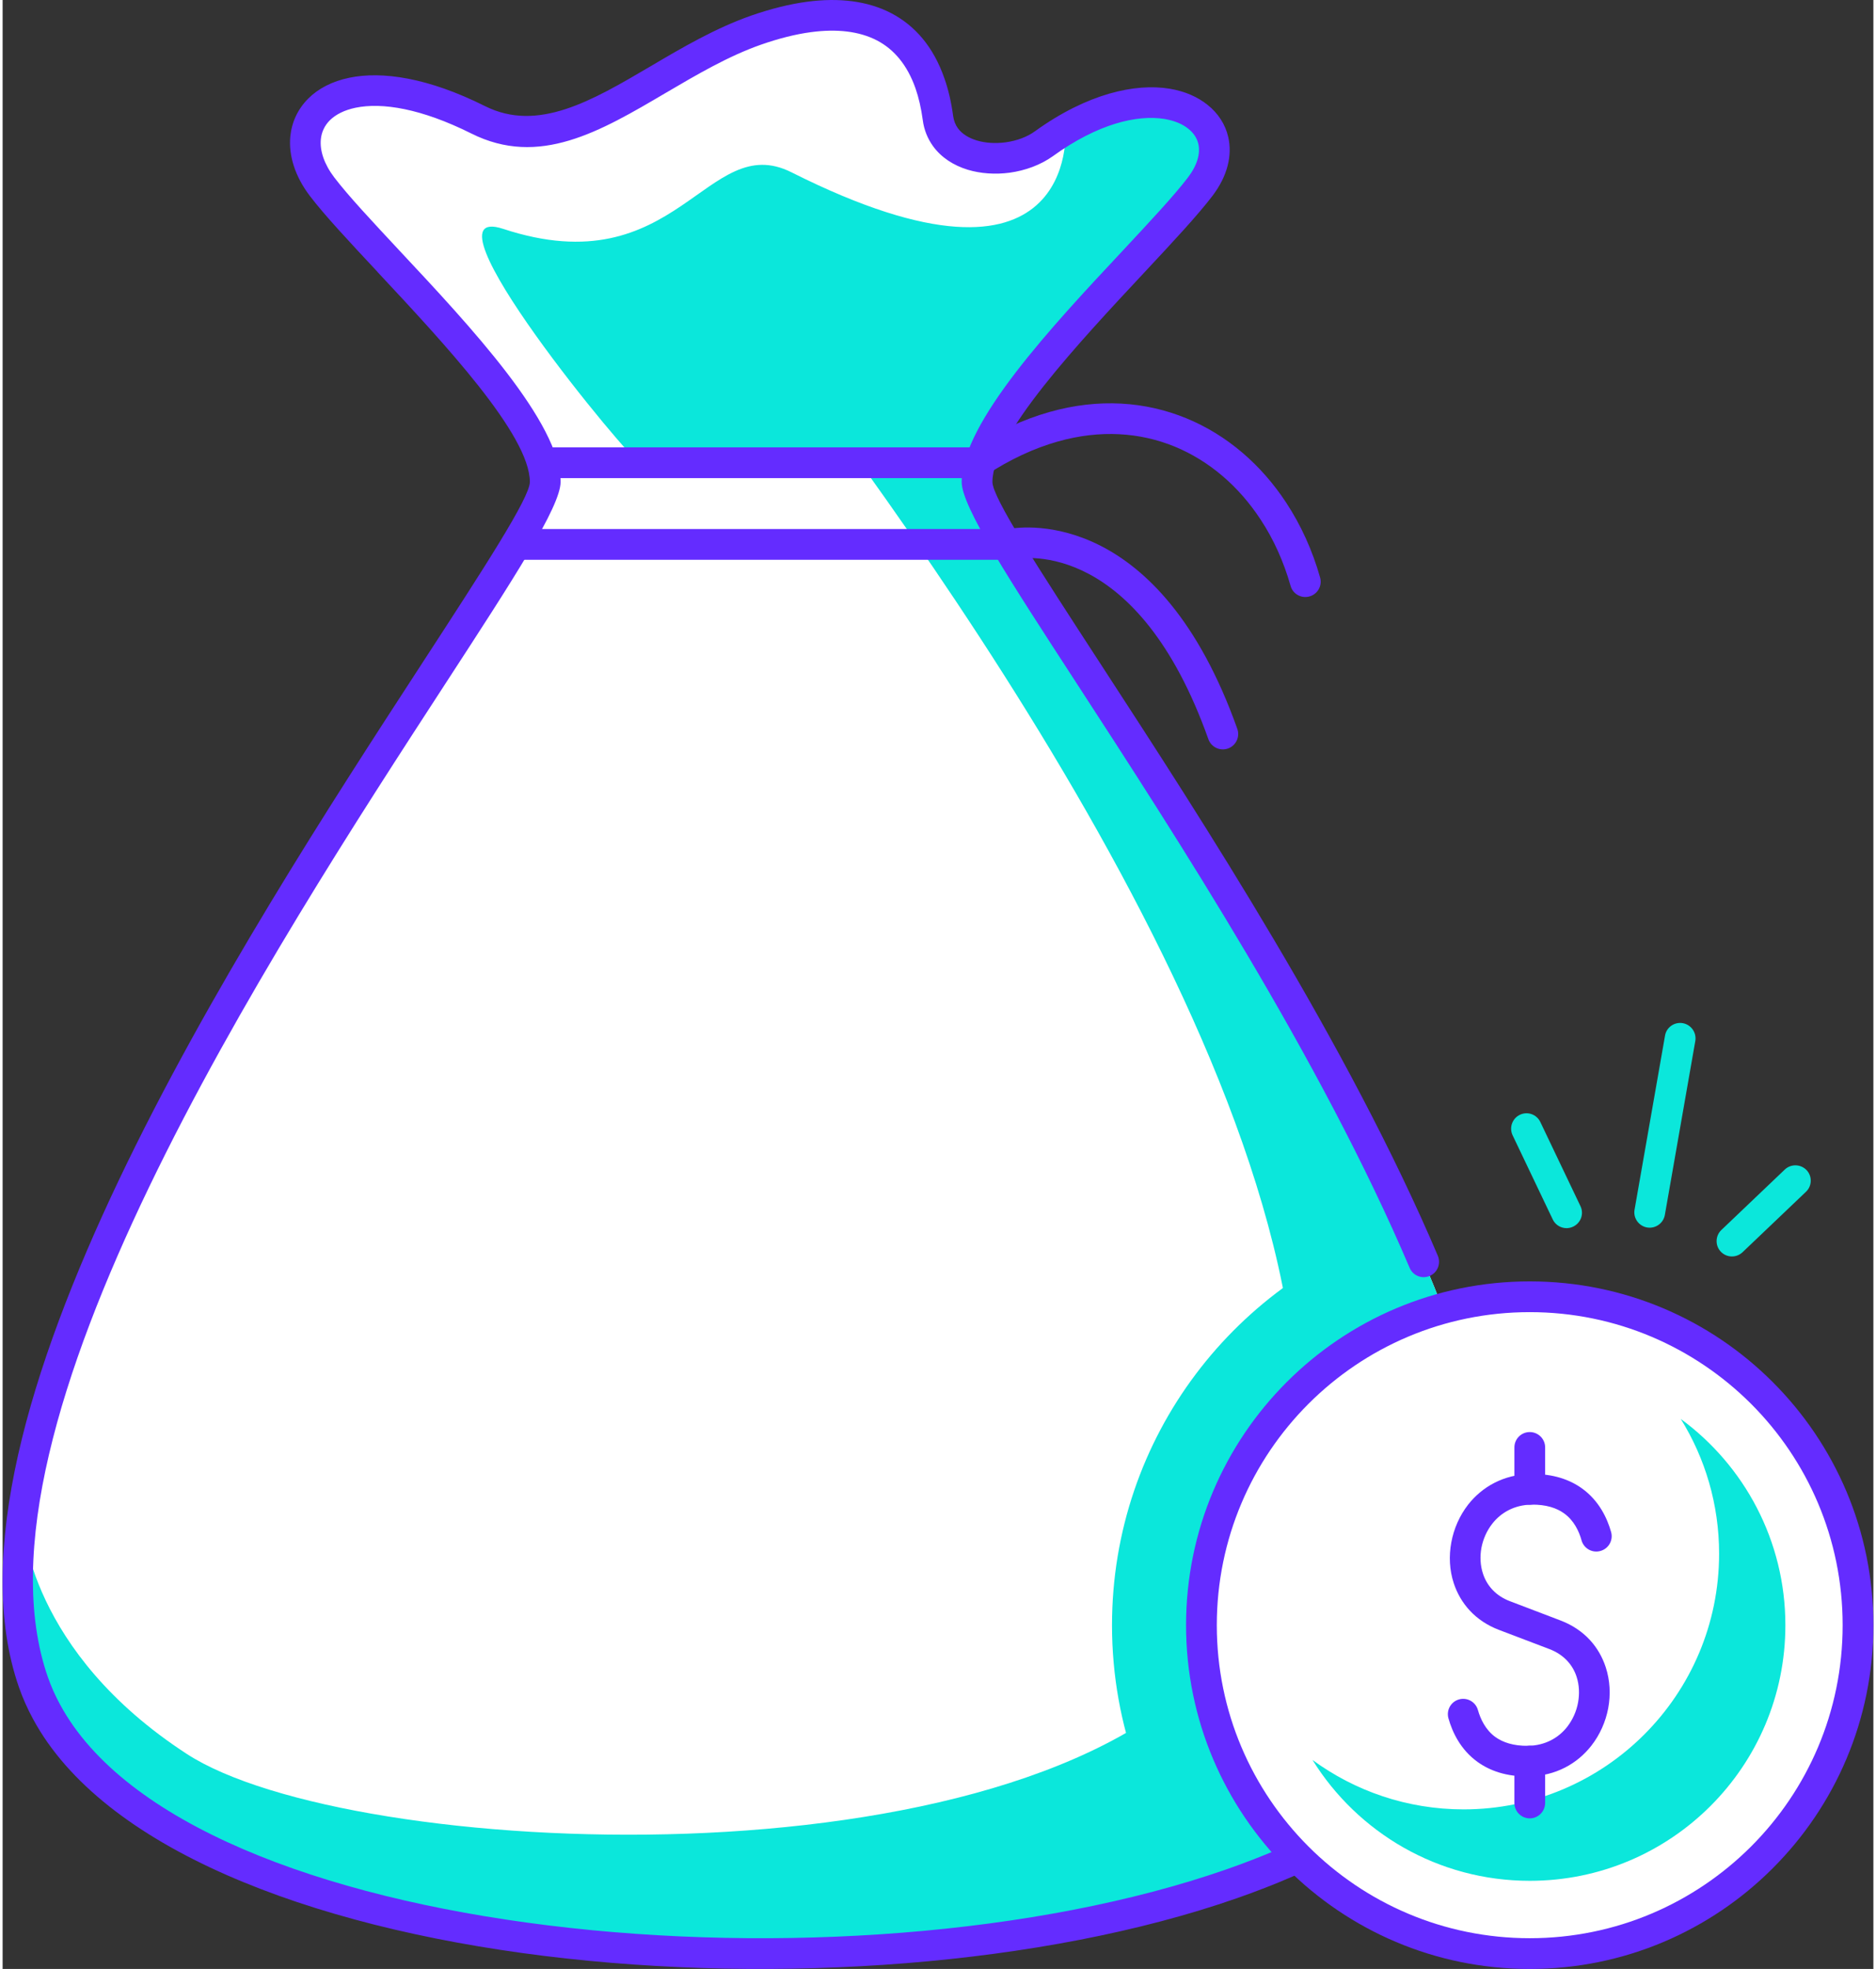 <?xml version="1.0" ?><!DOCTYPE svg  PUBLIC '-//W3C//DTD SVG 1.1//EN'  'http://www.w3.org/Graphics/SVG/1.1/DTD/svg11.dtd'><svg height="128px" style="shape-rendering:geometricPrecision; text-rendering:geometricPrecision; image-rendering:optimizeQuality; fill-rule:evenodd; clip-rule:evenodd" version="1.1" viewBox="0 0 19959 20999" width="122px" xml:space="preserve" xmlns="http://www.w3.org/2000/svg" xmlns:xlink="http://www.w3.org/1999/xlink"><rect x="0" y="0" width="19959" height="20999" fill="#333333" stroke="none"/><defs><style type="text/css">
   <![CDATA[
    .fil1 {fill:#0BE7DB}
    .fil0 {fill:white}
    .fil3 {fill:#0BE7DB;fill-rule:nonzero}
    .fil2 {fill:#642CFF;fill-rule:nonzero}
   ]]>
  </style></defs><g id="Layer_x0020_1"><path class="fil0" d="M5074 1278c-1515,-757 -2197,16 -1665,714 532,698 2380,2355 2380,3148 0,793 -6765,9057 -5460,12801 1345,3859 14182,3859 15527,0 1305,-3744 -5460,-12008 -5460,-12801 0,-793 1848,-2450 2380,-3148 532,-698 -415,-1362 -1665,-460 -367,265 -1068,207 -1132,-272 -143,-1068 -914,-1297 -1938,-939 -1106,387 -2001,1440 -2967,957z"/><path class="fil0" d="M5074 1278c-1515,-757 -2197,16 -1665,714 532,698 2380,2355 2380,3148 0,793 -6765,9057 -5460,12801 1345,3859 14182,3859 15527,0 1305,-3744 -5460,-12008 -5460,-12801 0,-793 1848,-2450 2380,-3148 532,-698 -415,-1362 -1665,-460 -367,265 -1068,207 -1132,-272 -143,-1068 -914,-1297 -1938,-939 -1106,387 -2001,1440 -2967,957z"/><path class="fil1" d="M11340 1382c-1,2 147,1999 -2923,456 -908,-456 -1215,1216 -3076,603 -946,-312 1379,2499 1457,2494 527,-40 2163,-260 2397,67 2467,3444 6375,9702 3729,12733 -2125,2434 -9220,2099 -10957,972 -1678,-1090 -1755,-2436 -1758,-2525 -85,650 -59,1247 120,1759 1345,3860 14182,3860 15527,0 1305,-3744 -5460,-12008 -5460,-12801 0,-793 1848,-2450 2380,-3148 500,-655 -303,-1280 -1436,-610z"/><path class="fil1" d="M12859 20174c-639,-771 -1023,-1761 -1023,-2841 0,-2009 1329,-3707 3155,-4264 827,1831 1305,3609 865,4872 -351,1008 -1487,1752 -2997,2233z"/><path class="fil2" d="M15312 13393c35,83 -3,180 -87,215 -83,35 -179,-3 -214,-87 -950,-2232 -2490,-4600 -3558,-6242 -713,-1096 -1221,-1876 -1221,-2139 0,-630 964,-1661 1716,-2464 292,-313 551,-590 698,-783 101,-133 134,-257 111,-358 -14,-62 -51,-117 -106,-161 -62,-51 -148,-87 -254,-105 -293,-48 -713,51 -1191,396 -131,94 -295,154 -463,177 -151,20 -308,10 -447,-32 -150,-46 -281,-129 -370,-252 -56,-78 -95,-170 -109,-277 -17,-126 -43,-240 -78,-340 -87,-247 -228,-415 -411,-510 -189,-98 -428,-125 -704,-88 -165,22 -342,67 -529,132 -355,124 -693,324 -1019,515 -703,414 -1352,796 -2075,434 -537,-268 -953,-333 -1235,-275 -120,25 -212,72 -275,134 -56,56 -89,127 -96,204 -11,121 35,263 144,406 150,197 408,472 698,783l0 0 0 0c752,803 1716,1834 1716,2464 0,263 -508,1043 -1221,2139 -1863,2864 -5174,7954 -4249,10608 35,99 78,197 130,292 687,1270 2782,2056 5206,2355 2450,303 5224,104 7237,-597 399,-139 767,-298 1097,-477 80,-43 179,-13 222,67 43,79 13,179 -67,222 -344,186 -728,352 -1144,497 -2060,718 -4891,922 -7385,614 -2521,-312 -4711,-1153 -5454,-2526 -59,-109 -110,-222 -151,-340 -977,-2805 2390,-7981 4284,-10893 682,-1048 1167,-1794 1167,-1961 0,-501 -915,-1479 -1627,-2241l0 -1c-299,-320 -564,-603 -719,-807 -161,-211 -228,-433 -210,-633 15,-155 80,-295 192,-407 106,-106 254,-184 439,-222 346,-72 838,-2 1447,303 564,282 1140,-57 1764,-424 339,-200 692,-407 1076,-542 208,-72 407,-122 593,-147 343,-46 648,-9 899,121 257,134 452,361 568,694 43,120 74,255 94,404 7,51 25,94 50,129 44,61 115,104 199,130 94,29 203,35 310,21 117,-16 229,-56 315,-119 557,-401 1068,-513 1435,-453 163,27 301,88 406,173 113,90 189,208 220,343 44,192 -5,413 -170,629 -158,207 -421,489 -719,808 -712,762 -1627,1740 -1627,2241 0,167 485,913 1167,1961 1075,1652 2625,4035 3585,6292z"/><path class="fil2" d="M5484 5970c-91,0 -164,-74 -164,-164 0,-91 73,-164 164,-164l5247 0c183,-33 1609,-209 2442,2132 30,85 -15,179 -100,209 -86,30 -179,-15 -209,-100 -753,-2116 -1955,-1942 -2074,-1919 -14,4 -29,6 -44,6l-5262 0z"/><path class="fil2" d="M10486 5071c-75,50 -177,29 -226,-47 -50,-75 -29,-176 47,-226 293,-193 582,-325 862,-404 529,-150 1026,-111 1460,67 431,177 797,492 1064,898 158,240 281,510 363,800 25,87 -26,178 -113,202 -87,25 -178,-26 -202,-113 -74,-260 -182,-499 -321,-709 -231,-352 -546,-624 -915,-776 -368,-151 -793,-183 -1248,-54 -250,71 -508,189 -771,362z"/><path class="fil2" d="M5789 5099c-91,0 -164,-74 -164,-164 0,-91 73,-164 164,-164l4607 0c91,0 164,73 164,164 0,90 -73,164 -164,164l-4607 0z"/><circle class="fil0" cx="16293" cy="17333" r="3503"/><path class="fil2" d="M16293 13666c1012,0 1929,410 2592,1074 664,663 1074,1580 1074,2593 0,1012 -410,1929 -1074,2592 -663,664 -1580,1074 -2592,1074 -1013,0 -1929,-410 -2593,-1074 -663,-663 -1074,-1580 -1074,-2592 0,-1013 411,-1930 1074,-2593 664,-664 1580,-1074 2593,-1074zm2361 1306c-605,-604 -1439,-978 -2361,-978 -922,0 -1757,374 -2361,978 -604,604 -978,1439 -978,2361 0,922 374,1756 978,2360 604,604 1439,978 2361,978 922,0 1756,-374 2361,-978 604,-604 977,-1438 977,-2360 0,-922 -373,-1757 -977,-2361z"/><path class="fil3" d="M17736 11045c15,-89 100,-148 189,-133 90,16 149,101 134,190l-325 1856c-16,89 -101,148 -190,133 -89,-16 -149,-101 -133,-190l325 -1856z"/><path class="fil3" d="M16110 12108c-39,-82 -4,-180 78,-219 82,-39 179,-4 218,78l428 897c39,82 4,179 -78,218 -81,39 -179,5 -218,-77l-428 -897z"/><path class="fil3" d="M19014 12473c66,-62 169,-59 232,6 62,66 59,169 -6,231l-677 645c-66,62 -169,60 -232,-6 -62,-65 -59,-169 6,-231l677 -645z"/><path class="fil1" d="M17904 15133c676,496 1116,1297 1116,2200 0,1506 -1221,2726 -2727,2726 -979,0 -1837,-515 -2318,-1289 452,331 1009,527 1612,527 1506,0 2726,-1221 2726,-2727 0,-527 -150,-1020 -409,-1437z"/><path class="fil2" d="M17161 16340c24,87 -27,177 -114,201 -88,25 -178,-27 -202,-114 -26,-94 -79,-210 -186,-287 -79,-57 -191,-95 -348,-93 -183,3 -325,85 -417,202 -60,76 -99,166 -117,259 -17,93 -12,189 17,276 41,125 134,235 288,293l538 205c256,97 413,284 483,498 46,140 54,291 27,437 -27,145 -89,285 -181,402 -149,189 -376,322 -669,326l-1 0c-236,4 -412,-60 -543,-154 -182,-131 -269,-317 -311,-466 -24,-87 27,-177 114,-201 87,-24 177,27 201,114 27,94 80,211 187,288 79,56 190,95 348,93l0 0c183,-3 325,-85 417,-202 59,-76 99,-166 116,-259 17,-93 13,-189 -16,-277 -41,-125 -135,-234 -288,-293l-539 -205c-255,-97 -412,-283 -483,-498 -46,-139 -53,-291 -26,-436 27,-145 88,-285 180,-403 149,-189 377,-321 669,-326l1 0c237,-3 413,60 544,154 182,131 269,317 311,466z"/><path class="fil2" d="M16457 15883c0,91 -74,165 -164,165 -91,0 -164,-74 -164,-165l0 -446c0,-91 73,-164 164,-164 90,0 164,73 164,164l0 446z"/><path class="fil2" d="M16457 19228c0,91 -74,165 -164,165 -91,0 -164,-74 -164,-165l0 -446c0,-91 73,-164 164,-164 90,0 164,73 164,164l0 446z"/></g></svg>